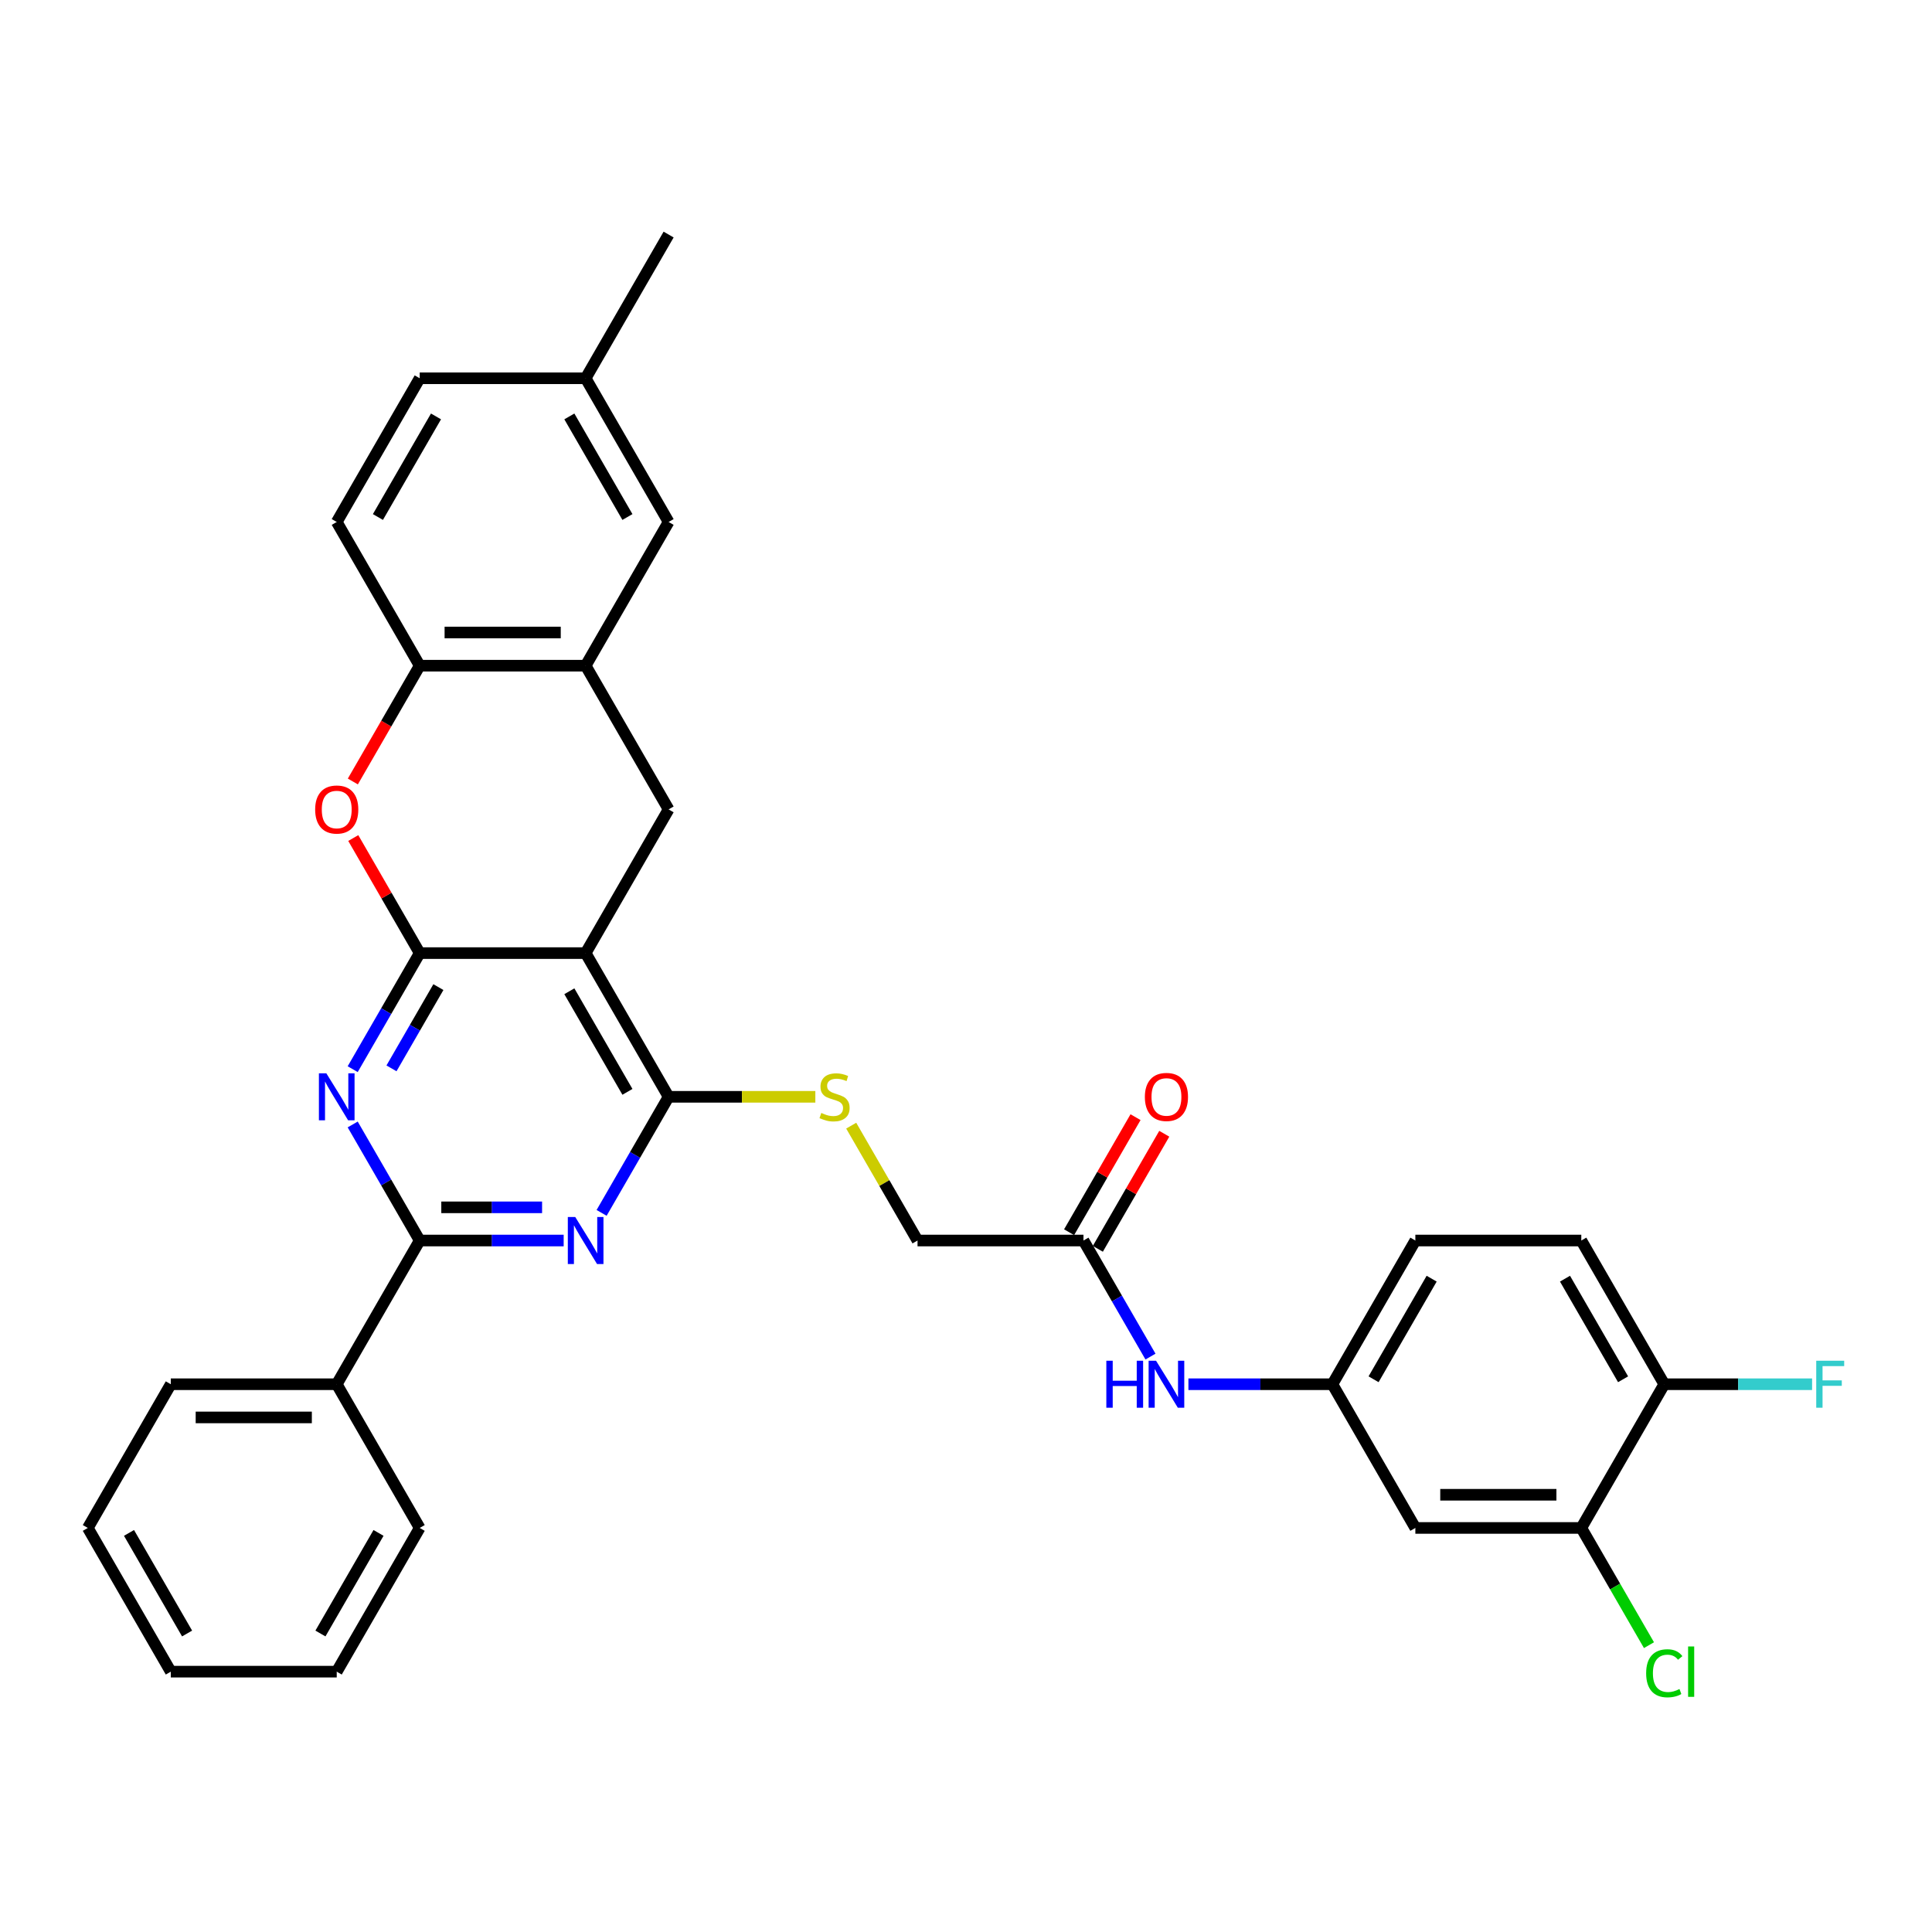 <?xml version='1.0' encoding='iso-8859-1'?>
<svg version='1.1' baseProfile='full'
              xmlns='http://www.w3.org/2000/svg'
                      xmlns:rdkit='http://www.rdkit.org/xml'
                      xmlns:xlink='http://www.w3.org/1999/xlink'
                  xml:space='preserve'
width='1000px' height='1000px' viewBox='0 0 1000 1000'>
<!-- END OF HEADER -->
<rect style='opacity:1.0;fill:#FFFFFF;stroke:none' width='1000' height='1000' x='0' y='0'> </rect>
<path class='bond-0' d='M 217.237,493.326 L 303.129,493.326' style='fill:none;fill-rule:evenodd;stroke:#000000;stroke-width:6px;stroke-linecap:butt;stroke-linejoin:miter;stroke-opacity:1' />
<path class='bond-1' d='M 217.237,493.326 L 199.895,523.364' style='fill:none;fill-rule:evenodd;stroke:#000000;stroke-width:6px;stroke-linecap:butt;stroke-linejoin:miter;stroke-opacity:1' />
<path class='bond-1' d='M 199.895,523.364 L 182.553,553.401' style='fill:none;fill-rule:evenodd;stroke:#0000FF;stroke-width:6px;stroke-linecap:butt;stroke-linejoin:miter;stroke-opacity:1' />
<path class='bond-1' d='M 226.911,510.927 L 214.772,531.953' style='fill:none;fill-rule:evenodd;stroke:#000000;stroke-width:6px;stroke-linecap:butt;stroke-linejoin:miter;stroke-opacity:1' />
<path class='bond-1' d='M 214.772,531.953 L 202.633,552.979' style='fill:none;fill-rule:evenodd;stroke:#0000FF;stroke-width:6px;stroke-linecap:butt;stroke-linejoin:miter;stroke-opacity:1' />
<path class='bond-5' d='M 217.237,493.326 L 200.044,463.547' style='fill:none;fill-rule:evenodd;stroke:#000000;stroke-width:6px;stroke-linecap:butt;stroke-linejoin:miter;stroke-opacity:1' />
<path class='bond-5' d='M 200.044,463.547 L 182.851,433.767' style='fill:none;fill-rule:evenodd;stroke:#FF0000;stroke-width:6px;stroke-linecap:butt;stroke-linejoin:miter;stroke-opacity:1' />
<path class='bond-3' d='M 303.129,493.326 L 346.074,567.71' style='fill:none;fill-rule:evenodd;stroke:#000000;stroke-width:6px;stroke-linecap:butt;stroke-linejoin:miter;stroke-opacity:1' />
<path class='bond-3' d='M 294.694,513.073 L 324.756,565.142' style='fill:none;fill-rule:evenodd;stroke:#000000;stroke-width:6px;stroke-linecap:butt;stroke-linejoin:miter;stroke-opacity:1' />
<path class='bond-6' d='M 303.129,493.326 L 346.074,418.942' style='fill:none;fill-rule:evenodd;stroke:#000000;stroke-width:6px;stroke-linecap:butt;stroke-linejoin:miter;stroke-opacity:1' />
<path class='bond-4' d='M 182.553,582.02 L 199.895,612.057' style='fill:none;fill-rule:evenodd;stroke:#0000FF;stroke-width:6px;stroke-linecap:butt;stroke-linejoin:miter;stroke-opacity:1' />
<path class='bond-4' d='M 199.895,612.057 L 217.237,642.094' style='fill:none;fill-rule:evenodd;stroke:#000000;stroke-width:6px;stroke-linecap:butt;stroke-linejoin:miter;stroke-opacity:1' />
<path class='bond-2' d='M 291.756,642.094 L 254.497,642.094' style='fill:none;fill-rule:evenodd;stroke:#0000FF;stroke-width:6px;stroke-linecap:butt;stroke-linejoin:miter;stroke-opacity:1' />
<path class='bond-2' d='M 254.497,642.094 L 217.237,642.094' style='fill:none;fill-rule:evenodd;stroke:#000000;stroke-width:6px;stroke-linecap:butt;stroke-linejoin:miter;stroke-opacity:1' />
<path class='bond-2' d='M 280.579,624.916 L 254.497,624.916' style='fill:none;fill-rule:evenodd;stroke:#0000FF;stroke-width:6px;stroke-linecap:butt;stroke-linejoin:miter;stroke-opacity:1' />
<path class='bond-2' d='M 254.497,624.916 L 228.415,624.916' style='fill:none;fill-rule:evenodd;stroke:#000000;stroke-width:6px;stroke-linecap:butt;stroke-linejoin:miter;stroke-opacity:1' />
<path class='bond-33' d='M 311.39,627.785 L 328.732,597.748' style='fill:none;fill-rule:evenodd;stroke:#0000FF;stroke-width:6px;stroke-linecap:butt;stroke-linejoin:miter;stroke-opacity:1' />
<path class='bond-33' d='M 328.732,597.748 L 346.074,567.71' style='fill:none;fill-rule:evenodd;stroke:#000000;stroke-width:6px;stroke-linecap:butt;stroke-linejoin:miter;stroke-opacity:1' />
<path class='bond-9' d='M 346.074,567.71 L 384.047,567.71' style='fill:none;fill-rule:evenodd;stroke:#000000;stroke-width:6px;stroke-linecap:butt;stroke-linejoin:miter;stroke-opacity:1' />
<path class='bond-9' d='M 384.047,567.71 L 422.019,567.71' style='fill:none;fill-rule:evenodd;stroke:#CCCC00;stroke-width:6px;stroke-linecap:butt;stroke-linejoin:miter;stroke-opacity:1' />
<path class='bond-16' d='M 217.237,642.094 L 174.292,716.478' style='fill:none;fill-rule:evenodd;stroke:#000000;stroke-width:6px;stroke-linecap:butt;stroke-linejoin:miter;stroke-opacity:1' />
<path class='bond-8' d='M 182.632,404.495 L 199.935,374.527' style='fill:none;fill-rule:evenodd;stroke:#FF0000;stroke-width:6px;stroke-linecap:butt;stroke-linejoin:miter;stroke-opacity:1' />
<path class='bond-8' d='M 199.935,374.527 L 217.237,344.558' style='fill:none;fill-rule:evenodd;stroke:#000000;stroke-width:6px;stroke-linecap:butt;stroke-linejoin:miter;stroke-opacity:1' />
<path class='bond-34' d='M 346.074,418.942 L 303.129,344.558' style='fill:none;fill-rule:evenodd;stroke:#000000;stroke-width:6px;stroke-linecap:butt;stroke-linejoin:miter;stroke-opacity:1' />
<path class='bond-7' d='M 303.129,344.558 L 217.237,344.558' style='fill:none;fill-rule:evenodd;stroke:#000000;stroke-width:6px;stroke-linecap:butt;stroke-linejoin:miter;stroke-opacity:1' />
<path class='bond-7' d='M 290.245,327.38 L 230.121,327.38' style='fill:none;fill-rule:evenodd;stroke:#000000;stroke-width:6px;stroke-linecap:butt;stroke-linejoin:miter;stroke-opacity:1' />
<path class='bond-17' d='M 303.129,344.558 L 346.074,270.174' style='fill:none;fill-rule:evenodd;stroke:#000000;stroke-width:6px;stroke-linecap:butt;stroke-linejoin:miter;stroke-opacity:1' />
<path class='bond-19' d='M 217.237,344.558 L 174.292,270.174' style='fill:none;fill-rule:evenodd;stroke:#000000;stroke-width:6px;stroke-linecap:butt;stroke-linejoin:miter;stroke-opacity:1' />
<path class='bond-20' d='M 440.584,582.638 L 457.748,612.366' style='fill:none;fill-rule:evenodd;stroke:#CCCC00;stroke-width:6px;stroke-linecap:butt;stroke-linejoin:miter;stroke-opacity:1' />
<path class='bond-20' d='M 457.748,612.366 L 474.911,642.094' style='fill:none;fill-rule:evenodd;stroke:#000000;stroke-width:6px;stroke-linecap:butt;stroke-linejoin:miter;stroke-opacity:1' />
<path class='bond-10' d='M 818.476,790.863 L 732.585,790.863' style='fill:none;fill-rule:evenodd;stroke:#000000;stroke-width:6px;stroke-linecap:butt;stroke-linejoin:miter;stroke-opacity:1' />
<path class='bond-10' d='M 805.593,773.684 L 745.469,773.684' style='fill:none;fill-rule:evenodd;stroke:#000000;stroke-width:6px;stroke-linecap:butt;stroke-linejoin:miter;stroke-opacity:1' />
<path class='bond-22' d='M 818.476,790.863 L 835.992,821.2' style='fill:none;fill-rule:evenodd;stroke:#000000;stroke-width:6px;stroke-linecap:butt;stroke-linejoin:miter;stroke-opacity:1' />
<path class='bond-22' d='M 835.992,821.2 L 853.508,851.538' style='fill:none;fill-rule:evenodd;stroke:#00CC00;stroke-width:6px;stroke-linecap:butt;stroke-linejoin:miter;stroke-opacity:1' />
<path class='bond-37' d='M 818.476,790.863 L 861.422,716.478' style='fill:none;fill-rule:evenodd;stroke:#000000;stroke-width:6px;stroke-linecap:butt;stroke-linejoin:miter;stroke-opacity:1' />
<path class='bond-11' d='M 732.585,790.863 L 689.639,716.478' style='fill:none;fill-rule:evenodd;stroke:#000000;stroke-width:6px;stroke-linecap:butt;stroke-linejoin:miter;stroke-opacity:1' />
<path class='bond-12' d='M 560.802,642.094 L 474.911,642.094' style='fill:none;fill-rule:evenodd;stroke:#000000;stroke-width:6px;stroke-linecap:butt;stroke-linejoin:miter;stroke-opacity:1' />
<path class='bond-13' d='M 560.802,642.094 L 578.145,672.132' style='fill:none;fill-rule:evenodd;stroke:#000000;stroke-width:6px;stroke-linecap:butt;stroke-linejoin:miter;stroke-opacity:1' />
<path class='bond-13' d='M 578.145,672.132 L 595.487,702.169' style='fill:none;fill-rule:evenodd;stroke:#0000FF;stroke-width:6px;stroke-linecap:butt;stroke-linejoin:miter;stroke-opacity:1' />
<path class='bond-18' d='M 568.241,646.389 L 585.434,616.609' style='fill:none;fill-rule:evenodd;stroke:#000000;stroke-width:6px;stroke-linecap:butt;stroke-linejoin:miter;stroke-opacity:1' />
<path class='bond-18' d='M 585.434,616.609 L 602.627,586.83' style='fill:none;fill-rule:evenodd;stroke:#FF0000;stroke-width:6px;stroke-linecap:butt;stroke-linejoin:miter;stroke-opacity:1' />
<path class='bond-18' d='M 553.364,637.8 L 570.557,608.02' style='fill:none;fill-rule:evenodd;stroke:#000000;stroke-width:6px;stroke-linecap:butt;stroke-linejoin:miter;stroke-opacity:1' />
<path class='bond-18' d='M 570.557,608.02 L 587.751,578.241' style='fill:none;fill-rule:evenodd;stroke:#FF0000;stroke-width:6px;stroke-linecap:butt;stroke-linejoin:miter;stroke-opacity:1' />
<path class='bond-14' d='M 615.12,716.478 L 652.38,716.478' style='fill:none;fill-rule:evenodd;stroke:#0000FF;stroke-width:6px;stroke-linecap:butt;stroke-linejoin:miter;stroke-opacity:1' />
<path class='bond-14' d='M 652.38,716.478 L 689.639,716.478' style='fill:none;fill-rule:evenodd;stroke:#000000;stroke-width:6px;stroke-linecap:butt;stroke-linejoin:miter;stroke-opacity:1' />
<path class='bond-24' d='M 689.639,716.478 L 732.585,642.094' style='fill:none;fill-rule:evenodd;stroke:#000000;stroke-width:6px;stroke-linecap:butt;stroke-linejoin:miter;stroke-opacity:1' />
<path class='bond-24' d='M 710.958,713.91 L 741.02,661.841' style='fill:none;fill-rule:evenodd;stroke:#000000;stroke-width:6px;stroke-linecap:butt;stroke-linejoin:miter;stroke-opacity:1' />
<path class='bond-15' d='M 861.422,716.478 L 818.476,642.094' style='fill:none;fill-rule:evenodd;stroke:#000000;stroke-width:6px;stroke-linecap:butt;stroke-linejoin:miter;stroke-opacity:1' />
<path class='bond-15' d='M 840.103,713.91 L 810.041,661.841' style='fill:none;fill-rule:evenodd;stroke:#000000;stroke-width:6px;stroke-linecap:butt;stroke-linejoin:miter;stroke-opacity:1' />
<path class='bond-25' d='M 861.422,716.478 L 899.678,716.478' style='fill:none;fill-rule:evenodd;stroke:#000000;stroke-width:6px;stroke-linecap:butt;stroke-linejoin:miter;stroke-opacity:1' />
<path class='bond-25' d='M 899.678,716.478 L 937.934,716.478' style='fill:none;fill-rule:evenodd;stroke:#33CCCC;stroke-width:6px;stroke-linecap:butt;stroke-linejoin:miter;stroke-opacity:1' />
<path class='bond-27' d='M 174.292,716.478 L 88.4,716.478' style='fill:none;fill-rule:evenodd;stroke:#000000;stroke-width:6px;stroke-linecap:butt;stroke-linejoin:miter;stroke-opacity:1' />
<path class='bond-27' d='M 161.408,733.657 L 101.284,733.657' style='fill:none;fill-rule:evenodd;stroke:#000000;stroke-width:6px;stroke-linecap:butt;stroke-linejoin:miter;stroke-opacity:1' />
<path class='bond-28' d='M 174.292,716.478 L 217.237,790.863' style='fill:none;fill-rule:evenodd;stroke:#000000;stroke-width:6px;stroke-linecap:butt;stroke-linejoin:miter;stroke-opacity:1' />
<path class='bond-35' d='M 346.074,270.174 L 303.129,195.79' style='fill:none;fill-rule:evenodd;stroke:#000000;stroke-width:6px;stroke-linecap:butt;stroke-linejoin:miter;stroke-opacity:1' />
<path class='bond-35' d='M 324.756,267.606 L 294.694,215.537' style='fill:none;fill-rule:evenodd;stroke:#000000;stroke-width:6px;stroke-linecap:butt;stroke-linejoin:miter;stroke-opacity:1' />
<path class='bond-26' d='M 174.292,270.174 L 217.237,195.79' style='fill:none;fill-rule:evenodd;stroke:#000000;stroke-width:6px;stroke-linecap:butt;stroke-linejoin:miter;stroke-opacity:1' />
<path class='bond-26' d='M 195.61,267.606 L 225.672,215.537' style='fill:none;fill-rule:evenodd;stroke:#000000;stroke-width:6px;stroke-linecap:butt;stroke-linejoin:miter;stroke-opacity:1' />
<path class='bond-21' d='M 818.476,642.094 L 732.585,642.094' style='fill:none;fill-rule:evenodd;stroke:#000000;stroke-width:6px;stroke-linecap:butt;stroke-linejoin:miter;stroke-opacity:1' />
<path class='bond-23' d='M 303.129,195.79 L 217.237,195.79' style='fill:none;fill-rule:evenodd;stroke:#000000;stroke-width:6px;stroke-linecap:butt;stroke-linejoin:miter;stroke-opacity:1' />
<path class='bond-29' d='M 303.129,195.79 L 346.074,121.406' style='fill:none;fill-rule:evenodd;stroke:#000000;stroke-width:6px;stroke-linecap:butt;stroke-linejoin:miter;stroke-opacity:1' />
<path class='bond-30' d='M 88.4,716.478 L 45.455,790.863' style='fill:none;fill-rule:evenodd;stroke:#000000;stroke-width:6px;stroke-linecap:butt;stroke-linejoin:miter;stroke-opacity:1' />
<path class='bond-31' d='M 217.237,790.863 L 174.292,865.247' style='fill:none;fill-rule:evenodd;stroke:#000000;stroke-width:6px;stroke-linecap:butt;stroke-linejoin:miter;stroke-opacity:1' />
<path class='bond-31' d='M 195.919,793.431 L 165.857,845.5' style='fill:none;fill-rule:evenodd;stroke:#000000;stroke-width:6px;stroke-linecap:butt;stroke-linejoin:miter;stroke-opacity:1' />
<path class='bond-36' d='M 45.455,790.863 L 88.4,865.247' style='fill:none;fill-rule:evenodd;stroke:#000000;stroke-width:6px;stroke-linecap:butt;stroke-linejoin:miter;stroke-opacity:1' />
<path class='bond-36' d='M 66.773,793.431 L 96.835,845.5' style='fill:none;fill-rule:evenodd;stroke:#000000;stroke-width:6px;stroke-linecap:butt;stroke-linejoin:miter;stroke-opacity:1' />
<path class='bond-32' d='M 174.292,865.247 L 88.4,865.247' style='fill:none;fill-rule:evenodd;stroke:#000000;stroke-width:6px;stroke-linecap:butt;stroke-linejoin:miter;stroke-opacity:1' />
<path  class='atom-2' d='M 168.915 555.548
L 176.885 568.432
Q 177.676 569.703, 178.947 572.005
Q 180.218 574.307, 180.287 574.444
L 180.287 555.548
L 183.516 555.548
L 183.516 579.873
L 180.184 579.873
L 171.629 565.786
Q 170.633 564.137, 169.568 562.248
Q 168.537 560.358, 168.228 559.774
L 168.228 579.873
L 165.067 579.873
L 165.067 555.548
L 168.915 555.548
' fill='#0000FF'/>
<path  class='atom-3' d='M 297.752 629.932
L 305.722 642.816
Q 306.513 644.087, 307.784 646.389
Q 309.055 648.691, 309.124 648.828
L 309.124 629.932
L 312.353 629.932
L 312.353 654.257
L 309.021 654.257
L 300.466 640.17
Q 299.47 638.521, 298.404 636.632
Q 297.374 634.742, 297.065 634.158
L 297.065 654.257
L 293.904 654.257
L 293.904 629.932
L 297.752 629.932
' fill='#0000FF'/>
<path  class='atom-6' d='M 163.126 419.011
Q 163.126 413.17, 166.012 409.906
Q 168.898 406.643, 174.292 406.643
Q 179.686 406.643, 182.571 409.906
Q 185.457 413.17, 185.457 419.011
Q 185.457 424.92, 182.537 428.287
Q 179.617 431.62, 174.292 431.62
Q 168.932 431.62, 166.012 428.287
Q 163.126 424.955, 163.126 419.011
M 174.292 428.871
Q 178.002 428.871, 179.995 426.398
Q 182.022 423.89, 182.022 419.011
Q 182.022 414.235, 179.995 411.83
Q 178.002 409.391, 174.292 409.391
Q 170.581 409.391, 168.554 411.796
Q 166.561 414.201, 166.561 419.011
Q 166.561 423.924, 168.554 426.398
Q 170.581 428.871, 174.292 428.871
' fill='#FF0000'/>
<path  class='atom-10' d='M 425.094 576.059
Q 425.369 576.162, 426.503 576.643
Q 427.637 577.124, 428.873 577.433
Q 430.145 577.708, 431.381 577.708
Q 433.683 577.708, 435.023 576.609
Q 436.363 575.475, 436.363 573.517
Q 436.363 572.177, 435.676 571.352
Q 435.023 570.528, 433.993 570.081
Q 432.962 569.634, 431.244 569.119
Q 429.08 568.466, 427.774 567.848
Q 426.503 567.229, 425.575 565.924
Q 424.682 564.618, 424.682 562.419
Q 424.682 559.362, 426.743 557.472
Q 428.839 555.582, 432.962 555.582
Q 435.779 555.582, 438.974 556.922
L 438.184 559.568
Q 435.264 558.365, 433.065 558.365
Q 430.694 558.365, 429.389 559.362
Q 428.083 560.324, 428.118 562.007
Q 428.118 563.313, 428.77 564.103
Q 429.457 564.893, 430.419 565.34
Q 431.416 565.786, 433.065 566.302
Q 435.264 566.989, 436.569 567.676
Q 437.875 568.363, 438.802 569.772
Q 439.764 571.146, 439.764 573.517
Q 439.764 576.884, 437.497 578.704
Q 435.264 580.491, 431.519 580.491
Q 429.354 580.491, 427.705 580.01
Q 426.091 579.563, 424.167 578.773
L 425.094 576.059
' fill='#CCCC00'/>
<path  class='atom-14' d='M 572.638 704.316
L 575.937 704.316
L 575.937 714.658
L 588.374 714.658
L 588.374 704.316
L 591.672 704.316
L 591.672 728.641
L 588.374 728.641
L 588.374 717.406
L 575.937 717.406
L 575.937 728.641
L 572.638 728.641
L 572.638 704.316
' fill='#0000FF'/>
<path  class='atom-14' d='M 598.371 704.316
L 606.342 717.2
Q 607.132 718.471, 608.403 720.773
Q 609.675 723.075, 609.743 723.212
L 609.743 704.316
L 612.973 704.316
L 612.973 728.641
L 609.64 728.641
L 601.085 714.554
Q 600.089 712.905, 599.024 711.016
Q 597.993 709.126, 597.684 708.542
L 597.684 728.641
L 594.523 728.641
L 594.523 704.316
L 598.371 704.316
' fill='#0000FF'/>
<path  class='atom-19' d='M 592.582 567.779
Q 592.582 561.938, 595.468 558.675
Q 598.354 555.411, 603.748 555.411
Q 609.142 555.411, 612.028 558.675
Q 614.914 561.938, 614.914 567.779
Q 614.914 573.688, 611.994 577.055
Q 609.073 580.388, 603.748 580.388
Q 598.389 580.388, 595.468 577.055
Q 592.582 573.723, 592.582 567.779
M 603.748 577.639
Q 607.459 577.639, 609.451 575.166
Q 611.478 572.658, 611.478 567.779
Q 611.478 563.003, 609.451 560.599
Q 607.459 558.159, 603.748 558.159
Q 600.038 558.159, 598.011 560.564
Q 596.018 562.969, 596.018 567.779
Q 596.018 572.692, 598.011 575.166
Q 600.038 577.639, 603.748 577.639
' fill='#FF0000'/>
<path  class='atom-23' d='M 852.043 866.088
Q 852.043 860.042, 854.86 856.881
Q 857.712 853.686, 863.106 853.686
Q 868.122 853.686, 870.801 857.224
L 868.534 859.08
Q 866.576 856.503, 863.106 856.503
Q 859.429 856.503, 857.471 858.977
Q 855.547 861.416, 855.547 866.088
Q 855.547 870.898, 857.54 873.372
Q 859.567 875.846, 863.483 875.846
Q 866.163 875.846, 869.29 874.231
L 870.252 876.808
Q 868.981 877.632, 867.057 878.113
Q 865.133 878.594, 863.002 878.594
Q 857.712 878.594, 854.86 875.365
Q 852.043 872.135, 852.043 866.088
' fill='#00CC00'/>
<path  class='atom-23' d='M 873.756 852.208
L 876.917 852.208
L 876.917 878.285
L 873.756 878.285
L 873.756 852.208
' fill='#00CC00'/>
<path  class='atom-26' d='M 940.081 704.316
L 954.545 704.316
L 954.545 707.099
L 943.345 707.099
L 943.345 714.486
L 953.309 714.486
L 953.309 717.303
L 943.345 717.303
L 943.345 728.641
L 940.081 728.641
L 940.081 704.316
' fill='#33CCCC'/>
</svg>
